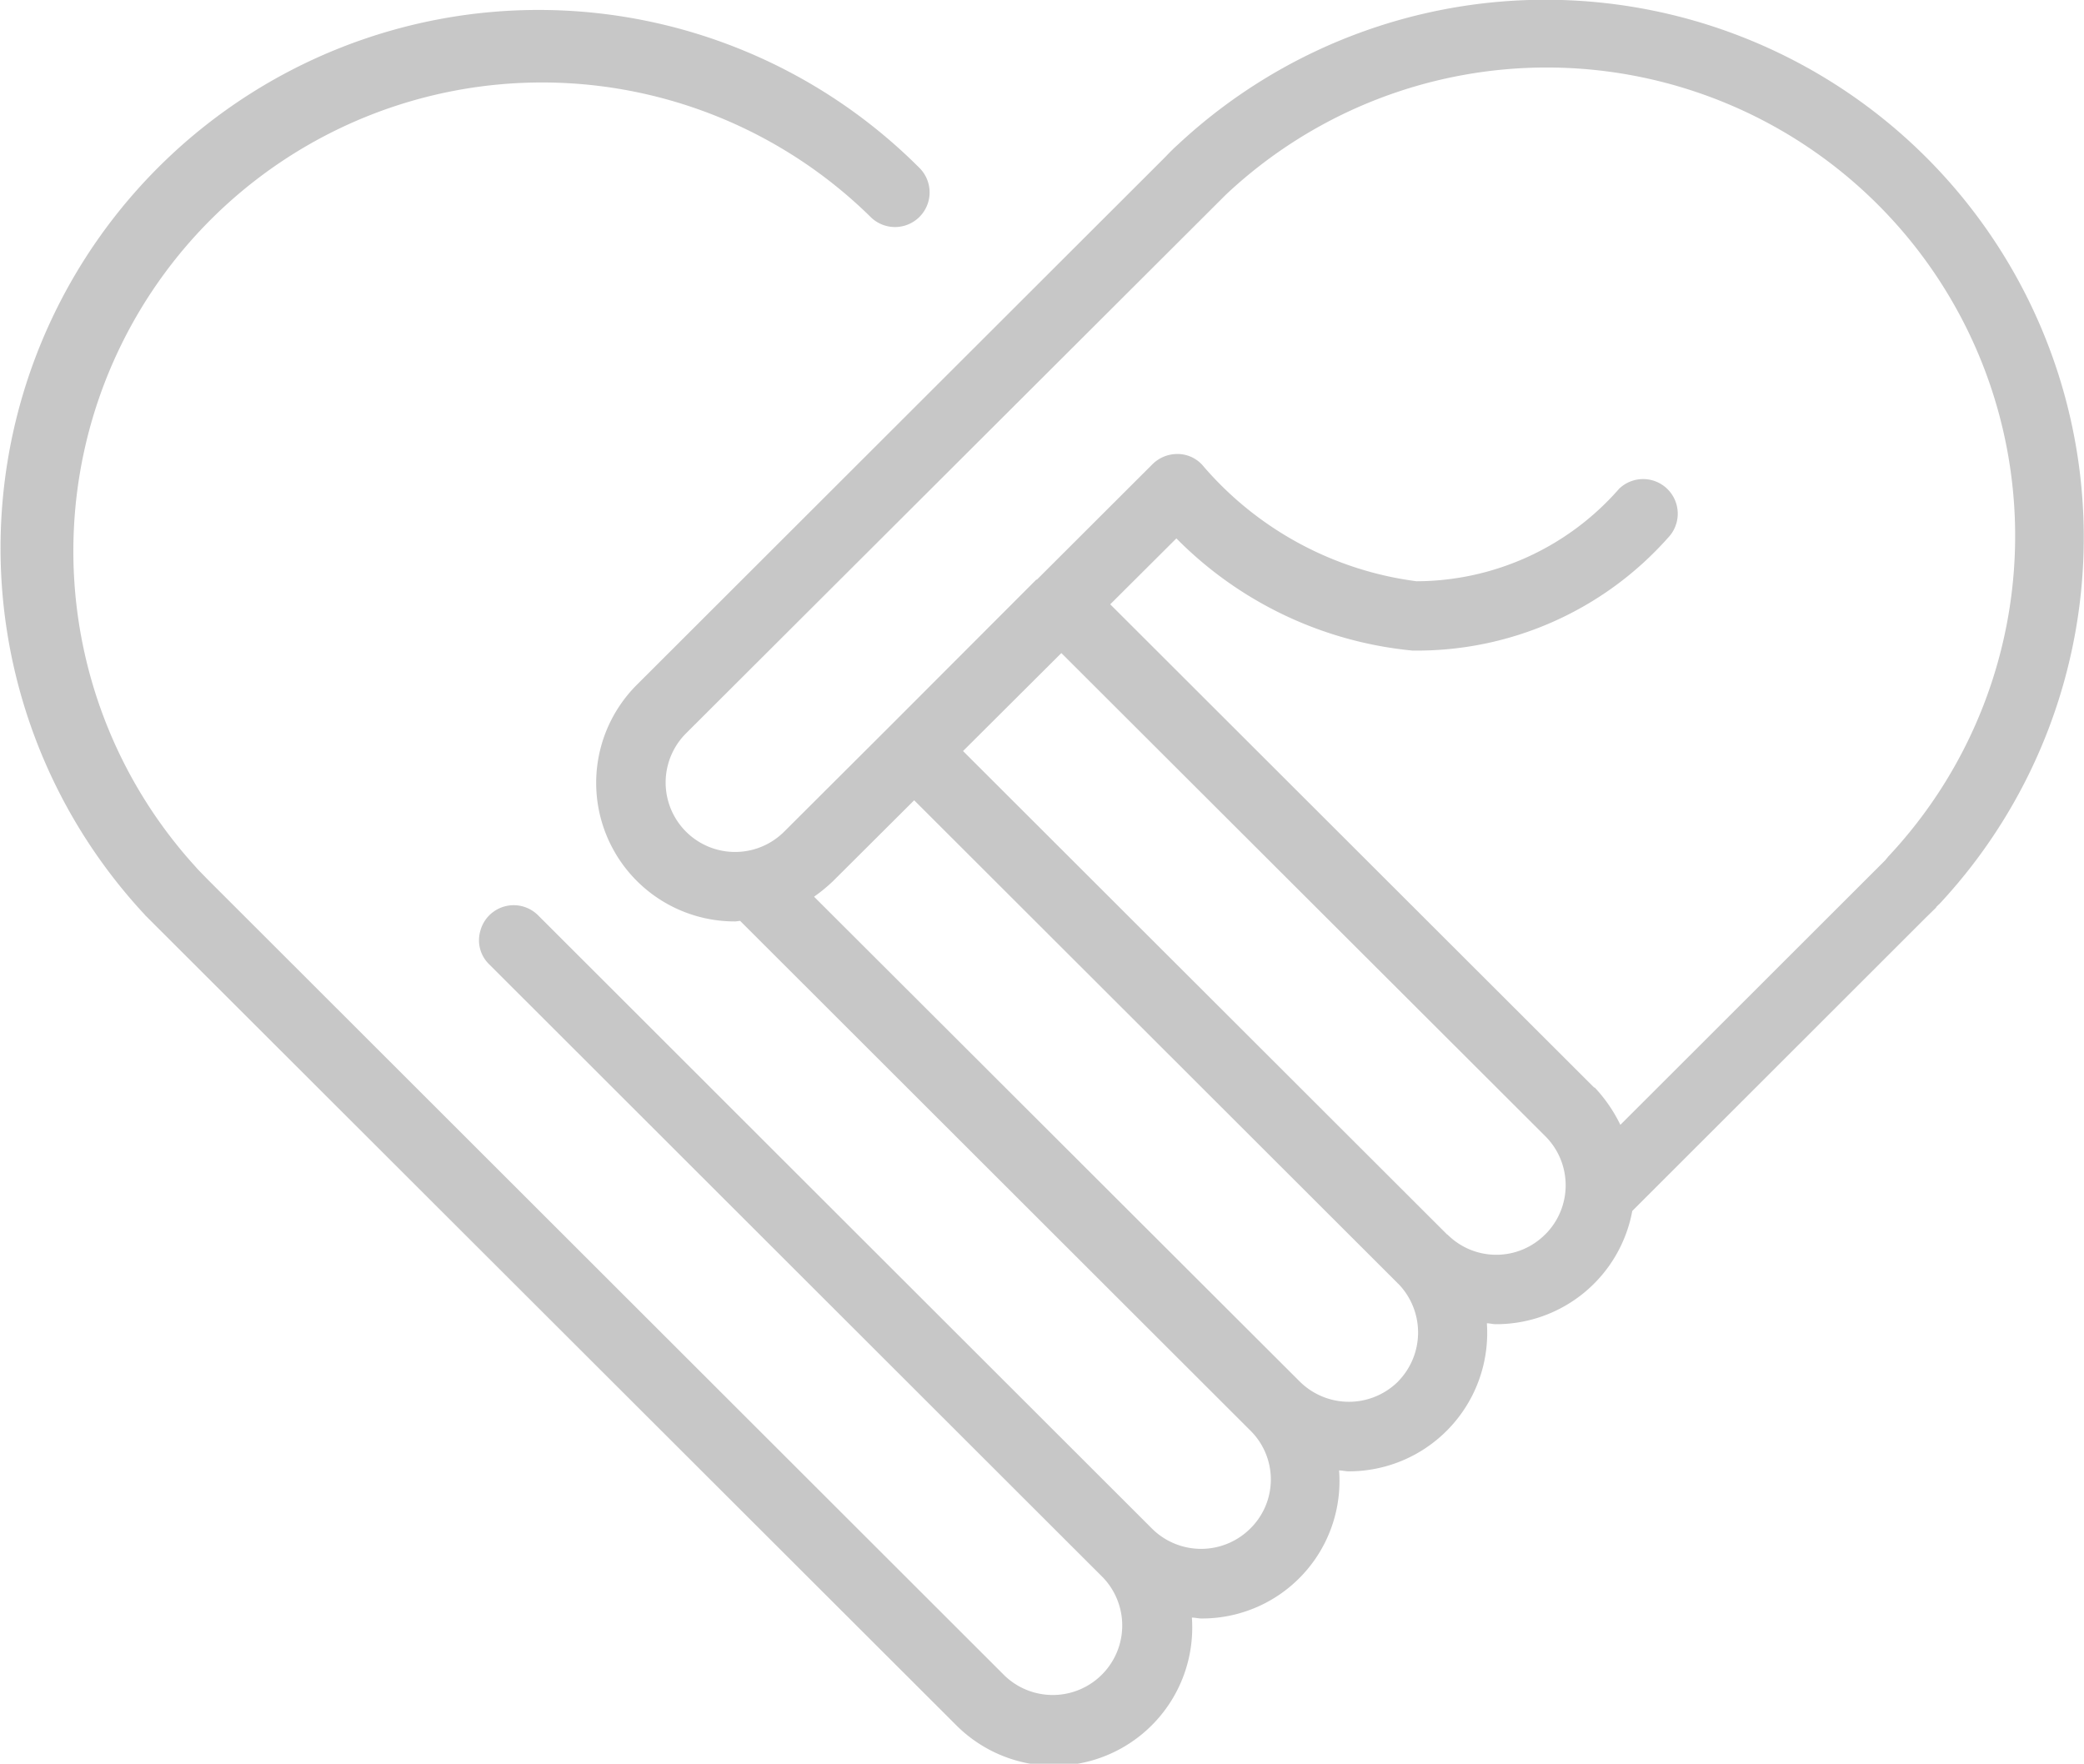 <?xml version="1.0" encoding="UTF-8" standalone="no"?>
<svg xmlns:inkscape="http://www.inkscape.org/namespaces/inkscape" xmlns:sodipodi="http://sodipodi.sourceforge.net/DTD/sodipodi-0.dtd" xmlns="http://www.w3.org/2000/svg" xmlns:svg="http://www.w3.org/2000/svg" width="34.97" height="29.594" viewBox="0 0 34.97 29.594" version="1.1" id="svg7" sodipodi:docname="wsparcie.svg" inkscape:version="1.2 (1:1.2.1+202207142221+cd75a1ee6d)">
  <defs id="defs4">
    <style id="style2">
            .cls-1 {
            fill: #fff;
            fill-rule: evenodd;
            }
        </style>
  </defs>
  <path id="wsparcie.svg" class="cls-1" d="M1422.32,28.826a9.041,9.041,0,0,0-12.55-.216h0c-0.08.071-.15,0.143-0.22,0.216-0.01.006-.01,0.014-0.02,0.02l-8.84,8.829a2.325,2.325,0,0,0,1.64,3.974c0.03,0,.06-0.008.09-0.009l8.56,8.55h0v0a1.154,1.154,0,0,1,0,1.646,1.169,1.169,0,0,1-1.65,0l-10.3-10.289a0.579,0.579,0,0,0-.97.261,0.561,0.561,0,0,0,.15.562l10.3,10.289a1.166,1.166,0,0,1-1.65,1.647l-13.39-13.376h0c-0.06-.064-0.13-0.13-0.19-0.2A7.864,7.864,0,0,1,1404.6,29.82a0.581,0.581,0,1,0,.82-0.823,9.029,9.029,0,0,0-13,12.529c0.01,0.007.01,0.016,0.02,0.023l13.6,13.581a2.319,2.319,0,0,0,3.96-1.8c0.05,0,.11.015,0.16,0.015a2.306,2.306,0,0,0,2.31-2.484c0.06,0,.11.015,0.16,0.015a2.322,2.322,0,0,0,2.32-2.484c0.05,0,.1.015,0.15,0.015a2.322,2.322,0,0,0,2.29-1.9l4.93-4.926,0.17-.166V41.406c0.02-.015.03-0.031,0.05-0.046A9.016,9.016,0,0,0,1422.32,28.826Zm-8.86,20.543a1.171,1.171,0,0,1-1.65,0h0v0l-8.15-8.135a2.725,2.725,0,0,0,.32-0.263l1.36-1.355,8.11,8.1s0,0.006.01,0.009A1.173,1.173,0,0,1,1413.46,49.368Zm2.47-2.47a1.157,1.157,0,0,1-1.64.005h0l-0.01-.005-8.12-8.109,1.65-1.644,8.12,8.106v0A1.163,1.163,0,0,1,1415.93,46.9Zm5.75-6.333c-0.01.017-.03,0.034-0.04,0.051l-4.45,4.445a2.52,2.52,0,0,0-.43-0.626l-0.01,0-8.12-8.108,1.11-1.106a6.432,6.432,0,0,0,3.96,1.882,5.634,5.634,0,0,0,4.29-1.893,0.581,0.581,0,0,0-.82-0.823,4.53,4.53,0,0,1-3.4,1.553,5.683,5.683,0,0,1-3.57-1.922,0.563,0.563,0,0,0-.42-0.213,0.593,0.593,0,0,0-.44.17l-1.94,1.937v0l-0.01,0-2.46,2.463h0v0l-1.77,1.765a1.165,1.165,0,0,1-1.65-1.646l9.06-9.04A7.86,7.86,0,0,1,1421.68,40.566Z" transform="translate(-1390 -26.188)" style="fill:#c7c7c7;fill-opacity:1"></path>
</svg>

